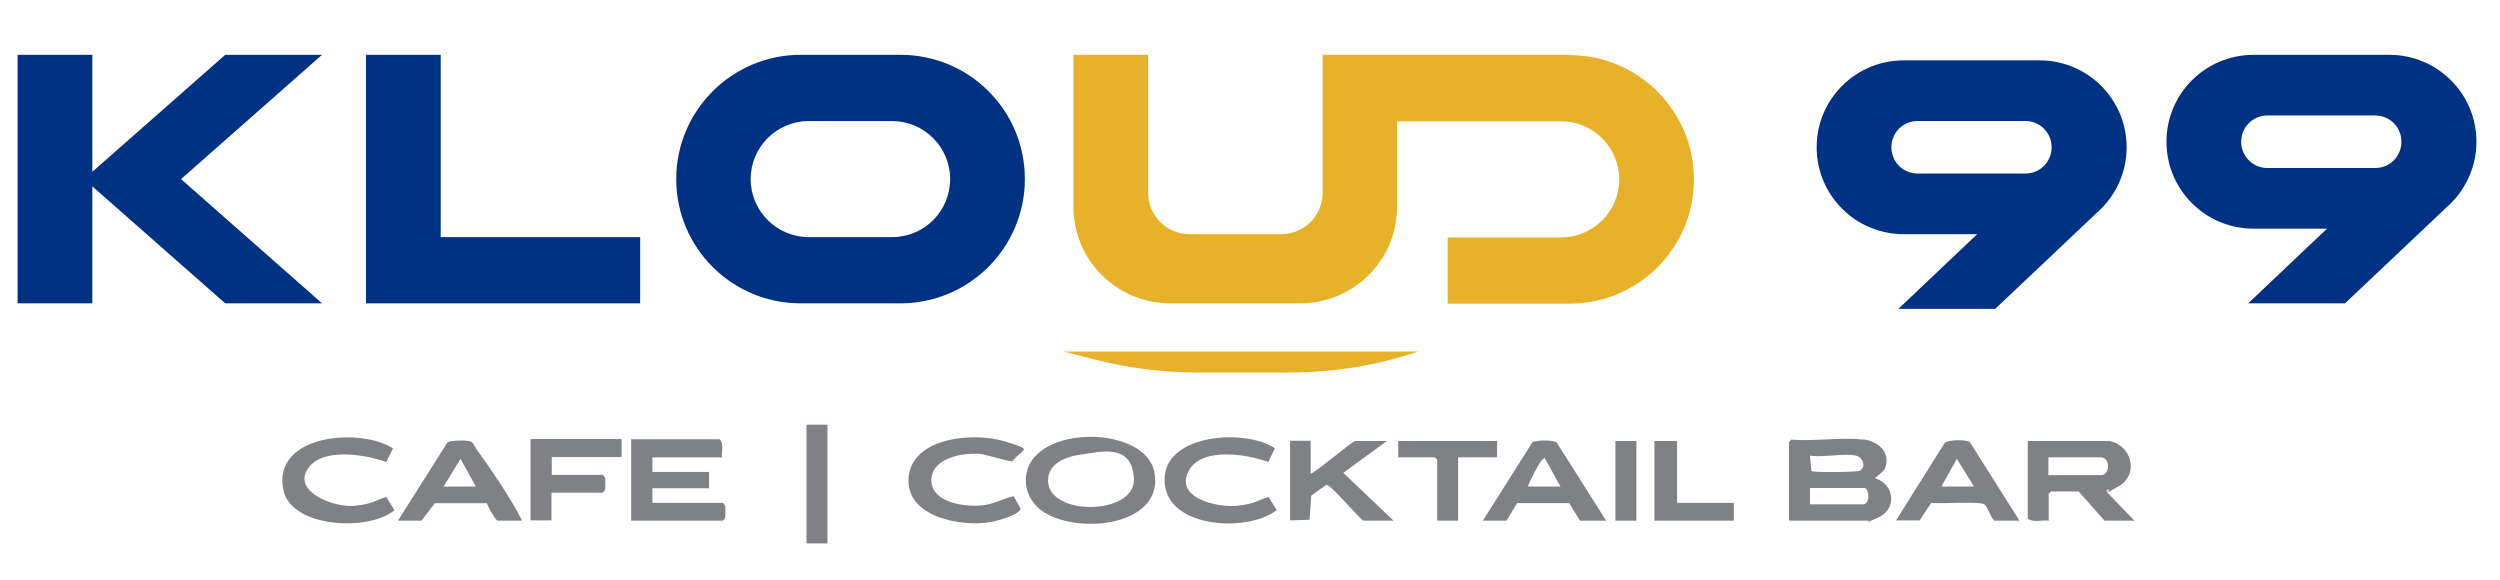 <svg width="336" height="78" viewBox="0 0 336 78" fill="none" xmlns="http://www.w3.org/2000/svg">
<path d="M257.72 23.321H272.219C274.173 23.321 275.736 21.753 275.736 19.793C275.736 17.832 274.173 16.264 272.219 16.264H257.72C255.766 16.264 254.203 17.832 254.203 19.793C254.203 21.753 255.766 23.321 257.72 23.321ZM285.819 19.793C285.819 23.321 284.256 26.458 281.794 28.614L268.155 41.513H255.141L265.732 31.476H255.883C249.396 31.476 244.159 26.262 244.159 19.793C244.159 13.324 249.396 8.109 255.883 8.109H274.095C280.582 8.109 285.819 13.324 285.819 19.793Z" fill="#003283"/>
<path d="M24.33 24.069L43.284 40.77H30.27L12.41 25.049V40.77H2.367V7.367H12.41V23.089L30.27 7.367H43.284L24.33 24.069Z" fill="#003283"/>
<path d="M86.038 31.871V40.77H49.185V7.367H59.229V31.871H86.038Z" fill="#003283"/>
<path d="M127.699 24.069C127.699 19.756 124.181 16.267 119.882 16.267H108.705C104.406 16.267 100.889 19.756 100.889 24.069C100.889 28.381 104.406 31.871 108.705 31.871H119.882C124.22 31.871 127.699 28.381 127.699 24.069ZM137.742 24.069C137.742 33.282 130.239 40.77 121.016 40.77H107.611C98.349 40.77 90.885 33.282 90.885 24.069C90.885 14.855 98.388 7.367 107.611 7.367H121.016C130.278 7.367 137.742 14.816 137.742 24.069Z" fill="#003283"/>
<path d="M304.734 22.579H319.233C321.187 22.579 322.751 21.011 322.751 19.05C322.751 17.09 321.187 15.522 319.233 15.522H304.734C302.78 15.522 301.217 17.09 301.217 19.05C301.217 21.011 302.78 22.579 304.734 22.579ZM332.833 19.05C332.833 22.579 331.27 25.715 328.808 27.872L315.169 40.77H302.155L312.746 30.734H302.898C296.41 30.734 291.173 25.519 291.173 19.05C291.173 12.582 296.41 7.367 302.898 7.367H321.109C327.597 7.367 332.833 12.582 332.833 19.05Z" fill="#003283"/>
<path d="M210.98 7.367H177.761V25.912C177.761 28.97 175.26 31.479 172.172 31.479H159.901C156.814 31.479 154.313 29.009 154.313 25.912V7.367H144.269V27.793C144.269 34.968 150.092 40.77 157.283 40.77H174.752C181.943 40.77 187.766 34.968 187.766 27.793V16.306H209.807C214.106 16.306 217.623 19.795 217.623 24.108C217.623 28.421 214.106 31.91 209.807 31.91H194.566V40.81H210.941C220.203 40.81 227.667 33.321 227.667 24.108C227.667 14.895 220.164 7.406 210.941 7.406L210.98 7.367Z" fill="#E7B22A"/>
<path d="M147.239 48.34C151.694 49.477 156.267 50.065 160.839 50.065H173.306C179.207 50.065 185.03 49.124 190.619 47.242H142.94L147.2 48.34H147.239Z" fill="#E7B22A"/>
<path d="M250.373 59.04C252.288 59.276 254.086 60.648 253.421 62.765C253.187 63.51 252.405 63.745 252.014 64.294C254.555 65 255.024 68.332 252.522 69.508C250.021 70.684 251.311 69.979 251.233 69.979H240.446V59.393L240.759 59.08C243.768 59.354 247.403 58.727 250.334 59.08L250.373 59.04ZM249.474 61.236C247.833 60.883 245.058 61.51 243.26 61.236L243.456 63.314C243.729 63.51 249.435 63.471 249.943 63.275C250.842 62.883 250.412 61.432 249.435 61.236H249.474ZM243.26 67.783H250.334C251.428 67.783 251.233 65.588 250.568 65.588H243.26V67.783Z" fill="#808184"/>
<path d="M139.423 68.131C138.016 66.798 137.508 64.798 138.133 62.955C140.243 57.035 153.922 57.427 155.133 63.387C156.696 71.032 143.604 72.129 139.384 68.131H139.423ZM145.402 61.074C143.682 61.27 141.259 62.054 140.908 64.014C139.97 69.463 152.593 69.424 152.397 64.406C152.202 59.388 147.669 60.799 145.402 61.074Z" fill="#808184"/>
<path d="M283.474 59.273C286.483 59.783 287.539 63.743 284.764 65.35C281.989 66.958 283.865 65.625 283.474 65.782C283.083 65.938 283.083 65.664 283.162 66.134L286.874 69.977H282.849L279.371 66.056H275.658L275.345 66.37V69.977C274.447 69.859 273.196 70.29 272.532 69.663V59.273H283.552H283.474ZM275.306 63.861H282.38C283.631 63.861 283.631 61.469 282.38 61.469H275.306V63.861Z" fill="#808184"/>
<path d="M97.059 61.47H87.68V63.43H95.3V65.626H87.68V67.586H97.176L97.45 67.939C97.528 68.213 97.489 68.488 97.489 68.762C97.489 69.193 97.567 69.703 97.137 69.978H84.827V59.039H96.707C97.333 59.627 96.942 60.647 97.02 61.431L97.059 61.47Z" fill="#808184"/>
<path d="M176.159 59.274V63.665C177.058 63.312 181.786 59.274 182.138 59.274H186.398L180.536 63.547L187.297 69.977H183.271C182.92 69.977 178.894 65.154 178.269 65.154L176.237 66.605L176.002 69.859L173.384 69.938V59.234H176.198L176.159 59.274Z" fill="#808184"/>
<path d="M271.398 69.978H268.037C267.49 69.507 267.217 68.213 266.709 67.782C266.201 67.351 260.807 67.743 259.557 67.586L257.994 69.939H254.828L261.355 59.549C261.784 59.078 264.286 59.039 264.755 59.431L271.398 69.939V69.978ZM265.302 65.391L262.996 61.666L260.925 65.391H265.302Z" fill="#808184"/>
<path d="M215.826 69.975H212.347L210.901 67.623H203.906L202.46 69.975H199.294L205.938 59.468C206.368 59.115 208.791 59.115 209.221 59.468L215.865 69.975H215.826ZM205.352 65.388H209.729C209.065 64.251 208.478 63.075 207.814 61.938C207.15 60.801 207.814 61.546 207.423 61.663C207.032 61.781 205.508 64.839 205.352 65.388Z" fill="#808184"/>
<path d="M70.055 69.979H66.889C66.615 69.979 65.521 68.019 65.443 67.627H58.447L56.65 69.979H53.484L60.128 59.472C60.48 59.158 62.903 59.119 63.294 59.354C63.684 59.59 63.88 60.139 64.036 60.374C65.716 62.648 68.53 66.803 69.781 69.234C71.031 71.665 70.133 69.626 70.055 69.94V69.979ZM59.581 65.392H63.958L61.887 61.667L59.62 65.392H59.581Z" fill="#808184"/>
<path d="M136.257 66.722L137.156 68.33C137.156 69.192 133.834 70.055 133.092 70.172C129.184 70.839 121.719 69.506 122.11 64.213C122.54 58.724 130.942 58.058 135.007 59.312C139.071 60.567 137.508 60.175 136.062 61.978C135.827 62.135 132.427 61.038 131.607 60.998C129.457 60.841 125.51 61.508 125.197 64.174C124.807 67.585 129.77 68.212 132.193 67.898C133.678 67.702 134.85 66.997 136.257 66.683V66.722Z" fill="#808184"/>
<path d="M51.921 62.098C49.107 61.078 43.128 60.059 41.291 63.117C39.454 66.175 44.965 68.253 47.661 67.979C50.358 67.704 50.514 67.155 51.921 66.802L53.015 68.567C49.576 71.468 39.142 70.958 38.086 65.862C36.523 58.412 48.325 57.393 52.82 60.255L51.921 62.098Z" fill="#808184"/>
<path d="M170.492 62.095C167.678 61.076 161.699 60.056 159.862 63.114C157.634 66.878 163.535 68.25 166.232 67.976C168.929 67.701 169.085 67.153 170.492 66.8L171.586 68.564C167.483 71.74 155.915 70.956 156.54 63.977C157.087 58.214 167.561 57.665 171.352 60.252L170.453 62.095H170.492Z" fill="#808184"/>
<path d="M83.537 59.039V61.431H74.158V63.822H81.036L81.31 64.175C81.388 64.45 81.349 64.724 81.349 64.999C81.349 65.43 81.427 65.939 80.997 66.214H74.119V69.938H71.305V59H83.498L83.537 59.039Z" fill="#808184"/>
<path d="M201.209 59.273V61.469H195.973V69.977H193.159V61.783L192.846 61.469H187.922V59.273H201.209Z" fill="#808184"/>
<path d="M225.4 59.273V67.585H233.021V69.977H222.352V59.273H225.4Z" fill="#808184"/>
<path d="M111.206 57.078H108.393V73.035H111.206V57.078Z" fill="#808184"/>
<path d="M219.929 59.273H217.115V69.977H219.929V59.273Z" fill="#808184"/>
</svg>
